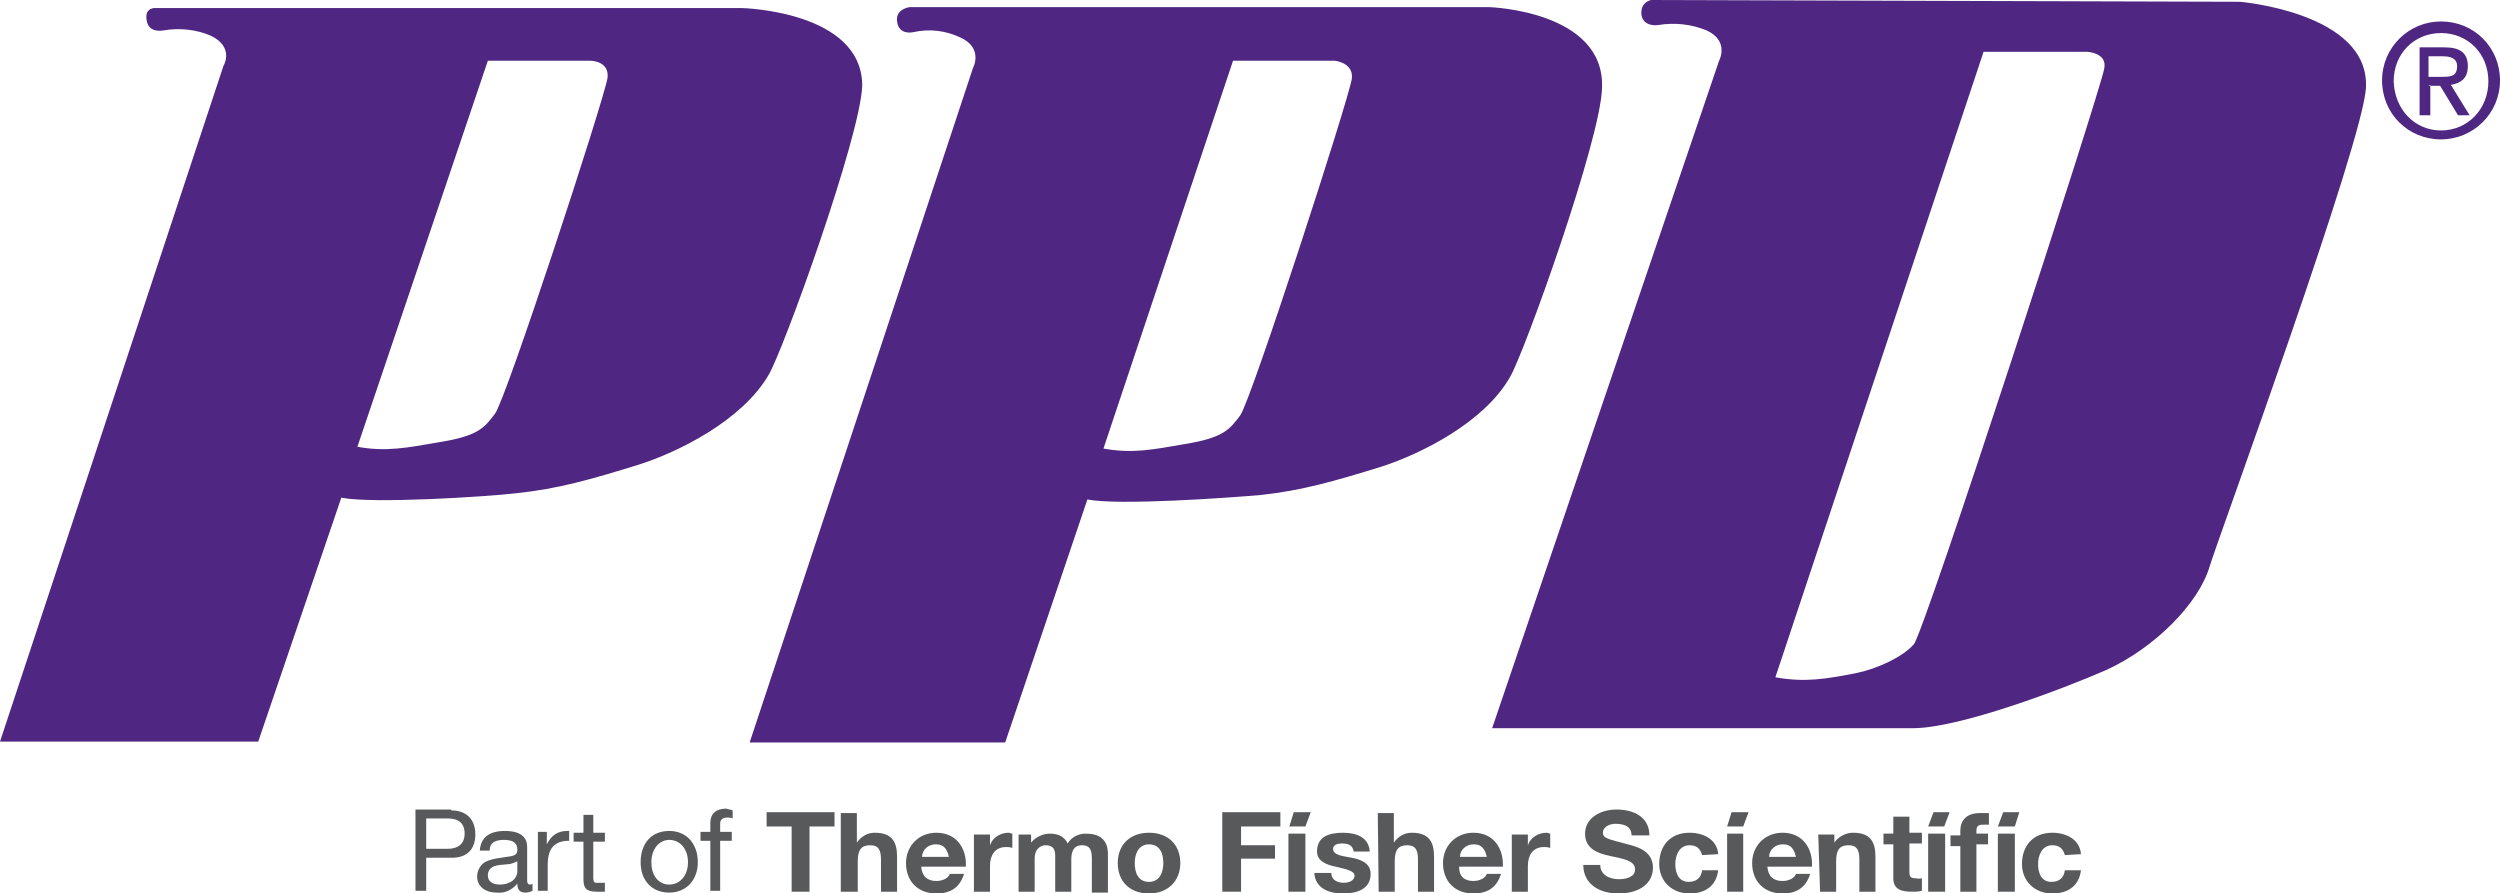 <?xml version="1.0" encoding="UTF-8"?> <svg xmlns:x="ns_extend;" xmlns:i="ns_ai;" xmlns:graph="ns_graphs;" xmlns="http://www.w3.org/2000/svg" xmlns:xlink="http://www.w3.org/1999/xlink" version="1.1" id="Layer_1" x="0px" y="0px" viewBox="0 0 279.8 100" style="enable-background:new 0 0 279.8 100;" xml:space="preserve"> <style type="text/css"> .st0{fill:#58595B;} .st1{fill-rule:evenodd;clip-rule:evenodd;fill:#4F2682;} </style>  <g id="Layer_2_1_"> <g id="Layer_1-2"> <polygon class="st0" points="88.6,99.8 90.6,99.8 90.6,92.5 93.4,92.5 93.4,90.9 85.8,90.9 85.8,92.5 88.6,92.5 88.6,99.8 "> </polygon> <path class="st0" d="M94.1,99.8H96v-3.4c0-1.3,0.4-1.8,1.4-1.8c0.9,0,1.2,0.5,1.2,1.6v3.6h1.8v-3.9c0-1.6-0.5-2.7-2.5-2.7 c-0.8,0-1.5,0.4-2,1.1h0v-3.3h-1.8L94.1,99.8L94.1,99.8z"> </path> <path class="st0" d="M108.1,97c0.1-2-1-3.8-3.3-3.8c-2,0-3.4,1.5-3.4,3.4c0,2,1.3,3.4,3.4,3.4c1.5,0,2.6-0.6,3.1-2.2h-1.6 c-0.1,0.4-0.7,0.8-1.5,0.8c-1,0-1.6-0.5-1.7-1.6H108.1z M106.2,95.9h-3c0-0.8,0.7-1.4,1.5-1.4c0,0,0,0,0.1,0 C105.6,94.5,106,95,106.2,95.9L106.2,95.9z"> </path> <path class="st0" d="M109,99.8h1.8v-2.9c0-1.1,0.5-2.1,1.8-2.1c0.2,0,0.4,0,0.7,0.1v-1.6c-0.1,0-0.3-0.1-0.4-0.1 c-0.9,0-1.8,0.5-2.1,1.4h0v-1.2H109L109,99.8L109,99.8z"> </path> <path class="st0" d="M114,99.8h1.8v-3.7c0-1.3,0.9-1.5,1.2-1.5c1.2,0,1.1,0.9,1.1,1.6v3.6h1.8v-3.6c0-0.8,0.2-1.6,1.2-1.6 c1,0,1.1,0.7,1.1,1.6v3.7h1.8v-4.3c0-1.7-1-2.3-2.5-2.3c-0.8,0-1.6,0.4-2,1.1c-0.4-0.8-1.1-1.1-2-1.1c-0.8,0-1.6,0.4-2.1,1h0v-0.9 H114L114,99.8L114,99.8z"> </path> <path class="st0" d="M132.1,96.6c0-2.1-1.4-3.4-3.5-3.4c-2.1,0-3.5,1.3-3.5,3.4s1.4,3.4,3.5,3.4C130.7,100,132.1,98.6,132.1,96.6z M130.2,96.6c0,1-0.4,2.1-1.6,2.1s-1.6-1-1.6-2.1c0-1,0.4-2.1,1.6-2.1C129.8,94.5,130.2,95.5,130.2,96.6z"> </path> <polygon class="st0" points="136.8,99.8 138.9,99.8 138.9,96.1 142.7,96.1 142.7,94.6 138.9,94.6 138.9,92.5 143.3,92.5 143.3,90.9 136.8,90.9 136.8,99.8 "> </polygon> <polygon class="st0" points="144.2,99.8 146.1,99.8 146.1,93.3 144.2,93.3 144.2,99.8 "> </polygon> <path class="st0" d="M147.1,97.7c0.1,1.7,1.6,2.3,3.2,2.3c1.6,0,3.1-0.5,3.1-2.2c0-1.2-1.1-1.6-2.1-1.8c-1.1-0.2-2.1-0.3-2.1-1 c0-0.5,0.6-0.6,1-0.6c0.7,0,1.2,0.2,1.3,0.9h1.8c-0.1-1.6-1.5-2.1-3-2.1c-1.5,0-2.9,0.4-2.9,2.1c0,1.1,1.1,1.5,2.1,1.7 c1.3,0.3,2.1,0.5,2.1,1c0,0.6-0.7,0.8-1.2,0.8c-0.7,0-1.4-0.3-1.4-1.1L147.1,97.7z"> </path> <path class="st0" d="M154.3,99.8h1.8v-3.4c0-1.3,0.4-1.8,1.4-1.8c0.9,0,1.2,0.5,1.2,1.6v3.6h1.8v-3.9c0-1.6-0.5-2.7-2.5-2.7 c-0.8,0-1.5,0.4-2,1.1h0v-3.3h-1.8L154.3,99.8L154.3,99.8z"> </path> <path class="st0" d="M168.2,97c0.1-2-1-3.8-3.3-3.8c-2,0-3.4,1.5-3.4,3.4c0,2,1.3,3.4,3.4,3.4c1.5,0,2.6-0.6,3.1-2.2h-1.6 c-0.1,0.4-0.7,0.8-1.5,0.8c-1,0-1.6-0.5-1.6-1.6H168.2z M166.4,95.9h-3c0-0.8,0.7-1.4,1.5-1.4c0,0,0,0,0.1,0 C165.8,94.5,166.2,95,166.4,95.9z"> </path> <path class="st0" d="M169.2,99.8h1.8v-2.9c0-1.1,0.5-2.1,1.8-2.1c0.2,0,0.4,0,0.7,0.1v-1.6c-0.1,0-0.3-0.1-0.4-0.1 c-0.9,0-1.8,0.5-2.1,1.4h0v-1.2h-1.8V99.8L169.2,99.8z"> </path> <path class="st0" d="M177.2,96.8c0,2.2,1.9,3.2,3.9,3.2c2.5,0,3.9-1.2,3.9-2.9c0-2-2.1-2.4-2.8-2.6c-2.3-0.6-2.8-0.7-2.8-1.3 c0-0.7,0.8-1,1.4-1c1,0,1.8,0.3,1.8,1.3h2c0-2.1-1.8-2.9-3.7-2.9c-1.7,0-3.5,0.9-3.5,2.7c0,1.7,1.4,2.2,2.8,2.5 c1.4,0.3,2.8,0.5,2.8,1.5c0,0.9-1.1,1.1-1.8,1.1c-1.1,0-2.1-0.5-2.1-1.6L177.2,96.8z"> </path> <path class="st0" d="M192.3,95.6c-0.1-1.6-1.6-2.4-3.2-2.4c-2.2,0-3.4,1.5-3.4,3.5c0,1.9,1.4,3.3,3.4,3.3c1.8,0,3-0.9,3.2-2.6 h-1.8c-0.1,0.8-0.6,1.3-1.5,1.3c-1.2,0-1.5-1.1-1.5-2c0-0.9,0.4-2.1,1.6-2.1c0.8,0,1.2,0.4,1.4,1.1L192.3,95.6z"> </path> <polygon class="st0" points="193.3,99.8 195.1,99.8 195.1,93.3 193.3,93.3 193.3,99.8 "> </polygon> <path class="st0" d="M202.8,97c0.1-2-1-3.8-3.3-3.8c-2,0-3.4,1.5-3.4,3.4c0,2,1.3,3.4,3.4,3.4c1.5,0,2.6-0.6,3.1-2.2H201 c-0.1,0.4-0.7,0.8-1.5,0.8c-1,0-1.6-0.5-1.7-1.6H202.8z M201,95.9h-3c0-0.8,0.7-1.4,1.5-1.4c0,0,0,0,0.1,0 C200.4,94.5,200.8,95,201,95.9z"> </path> <path class="st0" d="M203.7,99.8h1.8v-3.4c0-1.3,0.4-1.8,1.4-1.8c0.9,0,1.2,0.5,1.2,1.6v3.6h1.8v-3.9c0-1.6-0.5-2.7-2.5-2.7 c-0.8,0-1.6,0.4-2.1,1.1h0v-0.9h-1.8L203.7,99.8L203.7,99.8z"> </path> <path class="st0" d="M213.7,91.4h-1.8v1.9h-1.1v1.2h1.1v3.8c0,1.3,1,1.5,2.1,1.5c0.4,0,0.7,0,1.1-0.1v-1.4c-0.2,0-0.4,0.1-0.6,0 c-0.6,0-0.8-0.1-0.8-0.7v-3.2h1.4v-1.2h-1.4L213.7,91.4L213.7,91.4z"> </path> <polygon class="st0" points="215.8,99.8 217.7,99.8 217.7,93.3 215.8,93.3 215.8,99.8 "> </polygon> <polygon class="st0" points="223.6,99.8 225.5,99.8 225.5,93.3 223.6,93.3 223.6,99.8 "> </polygon> <path class="st0" d="M219.4,99.8h1.8v-5.3h1.3v-1.2h-1.3V93c0-0.5,0.2-0.7,0.7-0.7c0.2,0,0.5,0,0.7,0v-1.3c-0.3,0-0.6,0-1,0 c-1.5,0-2.2,0.8-2.2,2v0.5h-1.1v1.2h1.1L219.4,99.8L219.4,99.8z"> </path> <path class="st0" d="M232.9,95.6c-0.1-1.6-1.6-2.4-3.2-2.4c-2.2,0-3.4,1.5-3.4,3.5c0,1.9,1.4,3.3,3.4,3.3c1.8,0,3-0.9,3.2-2.6 h-1.8c-0.1,0.8-0.6,1.3-1.5,1.3c-1.2,0-1.5-1.1-1.5-2c0-0.9,0.4-2.1,1.6-2.1c0.8,0,1.2,0.4,1.4,1.1L232.9,95.6z"> </path> <polygon class="st0" points="144.3,92.5 146.1,92.5 146.7,90.9 144.8,90.9 144.3,92.5 "> </polygon> <polygon class="st0" points="193.3,92.5 195.1,92.5 195.7,90.9 193.8,90.9 193.3,92.5 "> </polygon> <polygon class="st0" points="215.8,92.5 217.6,92.5 218.2,90.9 216.4,90.9 215.8,92.5 "> </polygon> <polygon class="st0" points="223.6,92.5 225.5,92.5 226,90.9 224.2,90.9 223.6,92.5 "> </polygon> <path class="st0" d="M50.5,90.7c1.6,0,2.7,0.9,2.7,2.7S52.1,96,50.6,96h-2.9v3.7h-1.2v-9.1H50.5z M50.1,95c1.1,0,1.9-0.5,1.9-1.7 s-0.7-1.7-1.9-1.7h-2.4V95L50.1,95z"> </path> <path class="st0" d="M59,94.8v3.8c0,0.2,0.1,0.4,0.3,0.4c0.1,0,0.2,0,0.3-0.1v0.8c-0.2,0.1-0.5,0.2-0.8,0.2c-0.6,0-0.9-0.3-0.9-1 c-0.6,0.7-1.4,1.1-2.3,1c-1.3,0-2.2-0.7-2.2-1.8c0-0.5,0.2-1,0.6-1.4c0.4-0.4,1.2-0.6,2.7-0.8c1-0.1,1.2-0.3,1.2-0.8 c0-0.7-0.4-1.1-1.5-1.1c-1.1,0-1.6,0.4-1.6,1.2h-1.1c0.1-1.5,1.1-2.2,2.8-2.2C58.4,93,59,93.8,59,94.8z M55.9,99 c1.3,0,2-0.7,2-1.5v-1.1c-0.2,0.1-0.5,0.2-0.8,0.3L56,96.8c-1,0.1-1.4,0.5-1.4,1.2C54.6,98.6,55.1,99,55.9,99L55.9,99z"> </path> <path class="st0" d="M63.7,93v1.1c-1.6,0-2.4,0.8-2.4,2.7v2.9h-1.1v-6.6h1v1.4h0c0.5-1,1.2-1.5,2.3-1.5L63.7,93z"> </path> <path class="st0" d="M66.4,91.2v2h1.3v1h-1.3v4.1c0,0.3,0.1,0.5,0.3,0.5c0.2,0,0.4,0,0.7,0h0.3v1h-0.9c-1.2,0-1.5-0.4-1.5-1.4 v-4.2h-1.1v-1h1.1v-2H66.4z"> </path> <path class="st0" d="M78.1,96.5c0,2-1.3,3.4-3.2,3.4s-3.2-1.3-3.2-3.4c0-2.1,1.2-3.5,3.2-3.5C76.9,93,78.1,94.5,78.1,96.5z M74.9,99c1.2,0,2.1-1,2.1-2.5c0-1.5-0.9-2.5-2.1-2.5c-1.1,0-2,1-2,2.5C72.9,98,73.7,99,74.9,99z"> </path> <path class="st0" d="M82,90.7v0.9c-0.2-0.1-0.4-0.1-0.6-0.1c-0.6,0-0.8,0.3-0.8,0.7v0.9h1.3v1h-1.3v5.6h-1.1v-5.6h-1.1v-1h1.1v-1 c0-1,0.6-1.6,1.8-1.6C81.5,90.6,81.8,90.6,82,90.7z"> </path> <path class="st1" d="M68,8.7c-0.4,2.5-11.4,36.1-12.6,37.6c-1.2,1.6-1.9,2.5-6.3,3.2c-3.5,0.6-5.9,1.1-9.1,0.5L54.6,6.8h11.5 C66.1,6.8,68.2,6.8,68,8.7 M83,0.9H17.4c0,0-1.2-0.1-1,1.3c0.2,1.6,1.9,1.2,1.9,1.2C20.1,3.1,22,3.3,23.6,4 C26.3,5.3,25,7.4,25,7.4L0,83h28.9l9.3-27.3c3.5,0.7,16.2-0.1,19.6-0.5c4.7-0.5,8.2-1.5,13.7-3.2c4.4-1.4,11.5-4.9,14.5-10 c1.6-2.6,10.3-26.7,10.5-32.4C96.5,1.2,83,0.9,83,0.9 M151.3,8.8c-0.4,2.5-11.3,36.1-12.5,37.7c-1.2,1.6-1.9,2.5-6.2,3.2 c-3.5,0.6-5.8,1.1-9.1,0.5L138,6.8h11.4C149.4,6.8,151.5,7,151.3,8.8 M166.7,0.8h-64.9c0,0-1.6,0.2-1.4,1.6 c0.2,1.6,1.8,1.2,1.8,1.2c1.8-0.4,3.6-0.2,5.3,0.6c2.6,1.2,1.4,3.4,1.4,3.4L83.9,83.1h28.6l9.2-27.2c3.5,0.7,16-0.2,19.4-0.5 c4.6-0.5,8.1-1.5,13.6-3.2c4.3-1.4,11.4-4.9,14.3-10c1.6-2.7,10.2-26.7,10.3-32.4C179.6,1.2,166.7,0.8,166.7,0.8 M235.5,7.7 c-0.4,2.4-20.1,63-21.3,64.4s-4,2.7-6.3,3.2c-3.5,0.7-5.9,1.1-9.2,0.5L222,5.8h11.6C233.6,5.8,235.9,5.9,235.5,7.7 M250.7,0.2 L184.8,0c0,0-1.2,0.2-1.1,1.6c0.2,1.5,1.9,1.2,1.9,1.2c1.8-0.3,3.7-0.1,5.4,0.6c2.6,1.2,1.4,3.4,1.4,3.4L167,81.5h47.1 c5.2,0,16.8-4.4,21.6-6.5c5.5-2.5,10.4-7.5,11.6-11.6c0.9-3,17.4-48,17.5-53.7C265.1,1.4,250.7,0.2,250.7,0.2 M271.8,8.6V6.3h1.6 c0.8,0,1.6,0.2,1.6,1.1c0,1.2-0.8,1.2-1.8,1.2L271.8,8.6z M271.8,9.6h1.3l2,3.3h1.3l-2.1-3.4c1.1-0.2,1.9-0.7,1.9-2.1 c0-1.5-0.9-2.1-2.6-2.1h-2.8v7.6h1.2V9.5L271.8,9.6z M273.2,15.6c3.6,0,6.6-2.9,6.6-6.6s-2.9-6.6-6.6-6.6c-3.6,0-6.6,2.9-6.6,6.6 c0,0,0,0,0,0C266.6,12.7,269.5,15.6,273.2,15.6C273.2,15.6,273.2,15.6,273.2,15.6L273.2,15.6z M267.9,9.1c0-3.1,2.3-5.4,5.3-5.4 s5.3,2.3,5.3,5.4s-2.3,5.5-5.3,5.5S268,12.2,267.9,9.1L267.9,9.1z"> </path> </g> </g> </svg> 